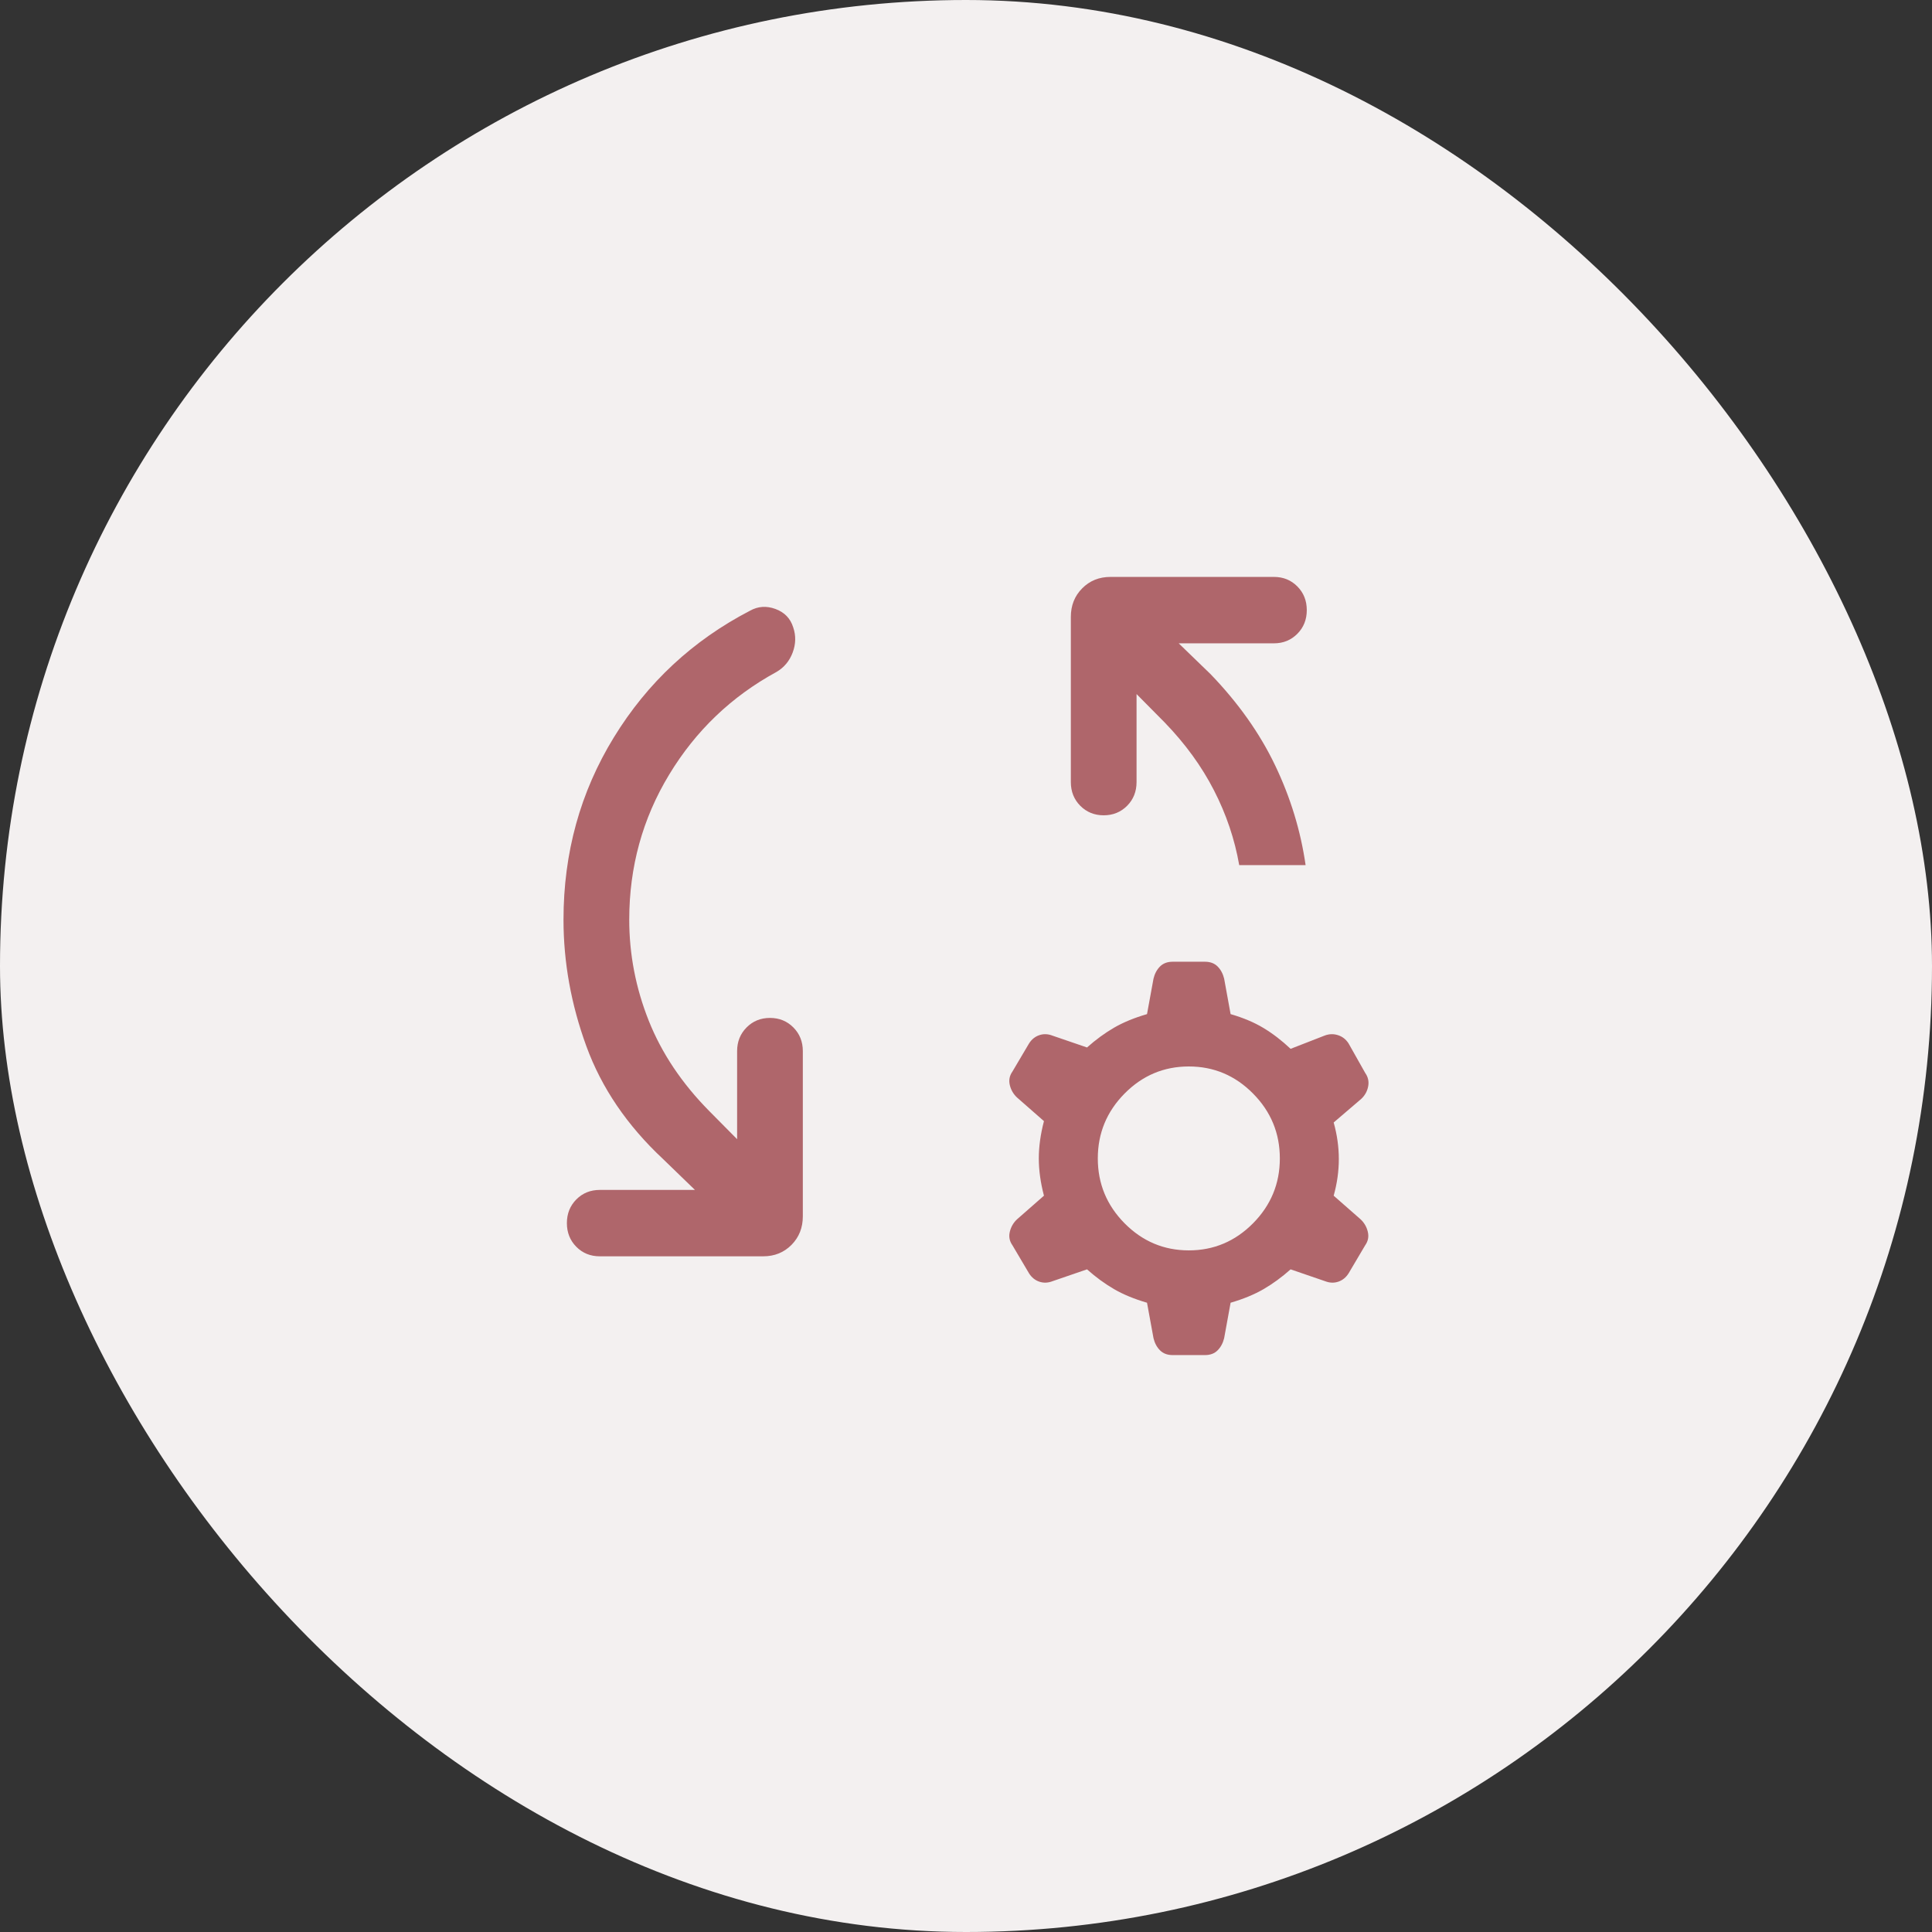 <svg xmlns="http://www.w3.org/2000/svg" width="72" height="72" viewBox="0 0 72 72" fill="none"><rect x="0" y="0" width="72" height="72" fill="#333333" stroke="none"/><rect width="72" height="72" rx="36" fill="#F3F0F0"></rect><path d="M25.899 44.345L24.712 43.196C23.37 41.942 22.416 40.538 21.85 38.984C21.283 37.43 21 35.86 21 34.274C21 31.784 21.625 29.519 22.877 27.479C24.128 25.439 25.819 23.866 27.95 22.76C28.248 22.593 28.564 22.571 28.9 22.695C29.236 22.818 29.457 23.047 29.561 23.381C29.666 23.688 29.659 24 29.541 24.317C29.423 24.634 29.22 24.877 28.933 25.044C27.261 25.956 25.928 27.23 24.937 28.869C23.945 30.507 23.45 32.309 23.45 34.274C23.45 35.564 23.692 36.818 24.175 38.034C24.659 39.25 25.412 40.374 26.433 41.407L27.47 42.454V39.173C27.47 38.822 27.587 38.528 27.822 38.291C28.056 38.054 28.347 37.935 28.695 37.935C29.042 37.935 29.333 38.054 29.568 38.291C29.802 38.528 29.919 38.822 29.919 39.173V45.328C29.919 45.754 29.779 46.108 29.497 46.393C29.215 46.677 28.864 46.819 28.443 46.819H22.351C22.003 46.819 21.712 46.701 21.477 46.464C21.243 46.227 21.126 45.933 21.126 45.582C21.126 45.231 21.243 44.937 21.477 44.7C21.712 44.463 22.003 44.345 22.351 44.345H25.899ZM42.356 25.866V29.146C42.356 29.498 42.239 29.792 42.005 30.029C41.77 30.265 41.479 30.384 41.132 30.384C40.784 30.384 40.493 30.265 40.258 30.029C40.024 29.792 39.907 29.498 39.907 29.146V22.991C39.907 22.566 40.047 22.211 40.329 21.927C40.611 21.642 40.962 21.5 41.383 21.5H47.476C47.823 21.5 48.114 21.618 48.349 21.855C48.583 22.092 48.7 22.386 48.7 22.737C48.7 23.089 48.583 23.383 48.349 23.619C48.114 23.856 47.823 23.975 47.476 23.975H43.927L45.114 25.123C46.146 26.194 46.949 27.328 47.521 28.524C48.094 29.722 48.472 30.96 48.656 32.24H46.182C46.014 31.278 45.701 30.348 45.241 29.453C44.782 28.557 44.166 27.71 43.393 26.913L42.356 25.866ZM43.701 50.5C43.504 50.5 43.347 50.441 43.229 50.322C43.112 50.204 43.032 50.054 42.988 49.872L42.746 48.549C42.273 48.411 41.864 48.243 41.521 48.044C41.178 47.845 40.84 47.599 40.51 47.305L39.225 47.746C39.056 47.812 38.892 47.818 38.734 47.765C38.576 47.712 38.447 47.608 38.349 47.454L37.73 46.407C37.621 46.253 37.589 46.085 37.633 45.903C37.677 45.721 37.767 45.566 37.903 45.439L38.905 44.56C38.777 44.07 38.713 43.607 38.713 43.171C38.713 42.735 38.777 42.272 38.905 41.781L37.903 40.902C37.767 40.775 37.677 40.621 37.633 40.439C37.589 40.257 37.621 40.089 37.73 39.934L38.349 38.887C38.447 38.733 38.576 38.629 38.734 38.577C38.892 38.523 39.056 38.53 39.225 38.596L40.51 39.036C40.84 38.742 41.178 38.496 41.521 38.297C41.864 38.099 42.273 37.93 42.746 37.793L42.988 36.47C43.032 36.288 43.112 36.137 43.229 36.019C43.347 35.901 43.504 35.841 43.701 35.841H44.907C45.103 35.841 45.261 35.901 45.378 36.019C45.495 36.137 45.575 36.288 45.62 36.47L45.861 37.793C46.334 37.93 46.743 38.103 47.086 38.31C47.43 38.517 47.767 38.776 48.097 39.087L49.357 38.596C49.526 38.53 49.694 38.523 49.861 38.577C50.027 38.629 50.16 38.733 50.258 38.887L50.877 39.985C50.986 40.139 51.023 40.308 50.987 40.49C50.951 40.672 50.865 40.826 50.729 40.953L49.702 41.832C49.83 42.288 49.894 42.743 49.894 43.196C49.894 43.649 49.83 44.104 49.702 44.56L50.704 45.439C50.84 45.566 50.93 45.721 50.974 45.903C51.018 46.085 50.986 46.253 50.877 46.407L50.258 47.454C50.16 47.608 50.032 47.712 49.873 47.765C49.715 47.818 49.551 47.812 49.382 47.746L48.097 47.305C47.767 47.599 47.43 47.845 47.086 48.044C46.743 48.243 46.334 48.411 45.861 48.549L45.62 49.872C45.575 50.054 45.495 50.204 45.378 50.322C45.261 50.441 45.103 50.5 44.907 50.5H43.701ZM44.304 46.598C45.233 46.598 46.031 46.261 46.697 45.589C47.363 44.916 47.696 44.11 47.696 43.171C47.696 42.232 47.363 41.426 46.697 40.753C46.031 40.08 45.233 39.744 44.304 39.744C43.374 39.744 42.576 40.08 41.91 40.753C41.245 41.426 40.912 42.232 40.912 43.171C40.912 44.11 41.245 44.916 41.91 45.589C42.576 46.261 43.374 46.598 44.304 46.598Z" fill="#AF666B"></path></svg>